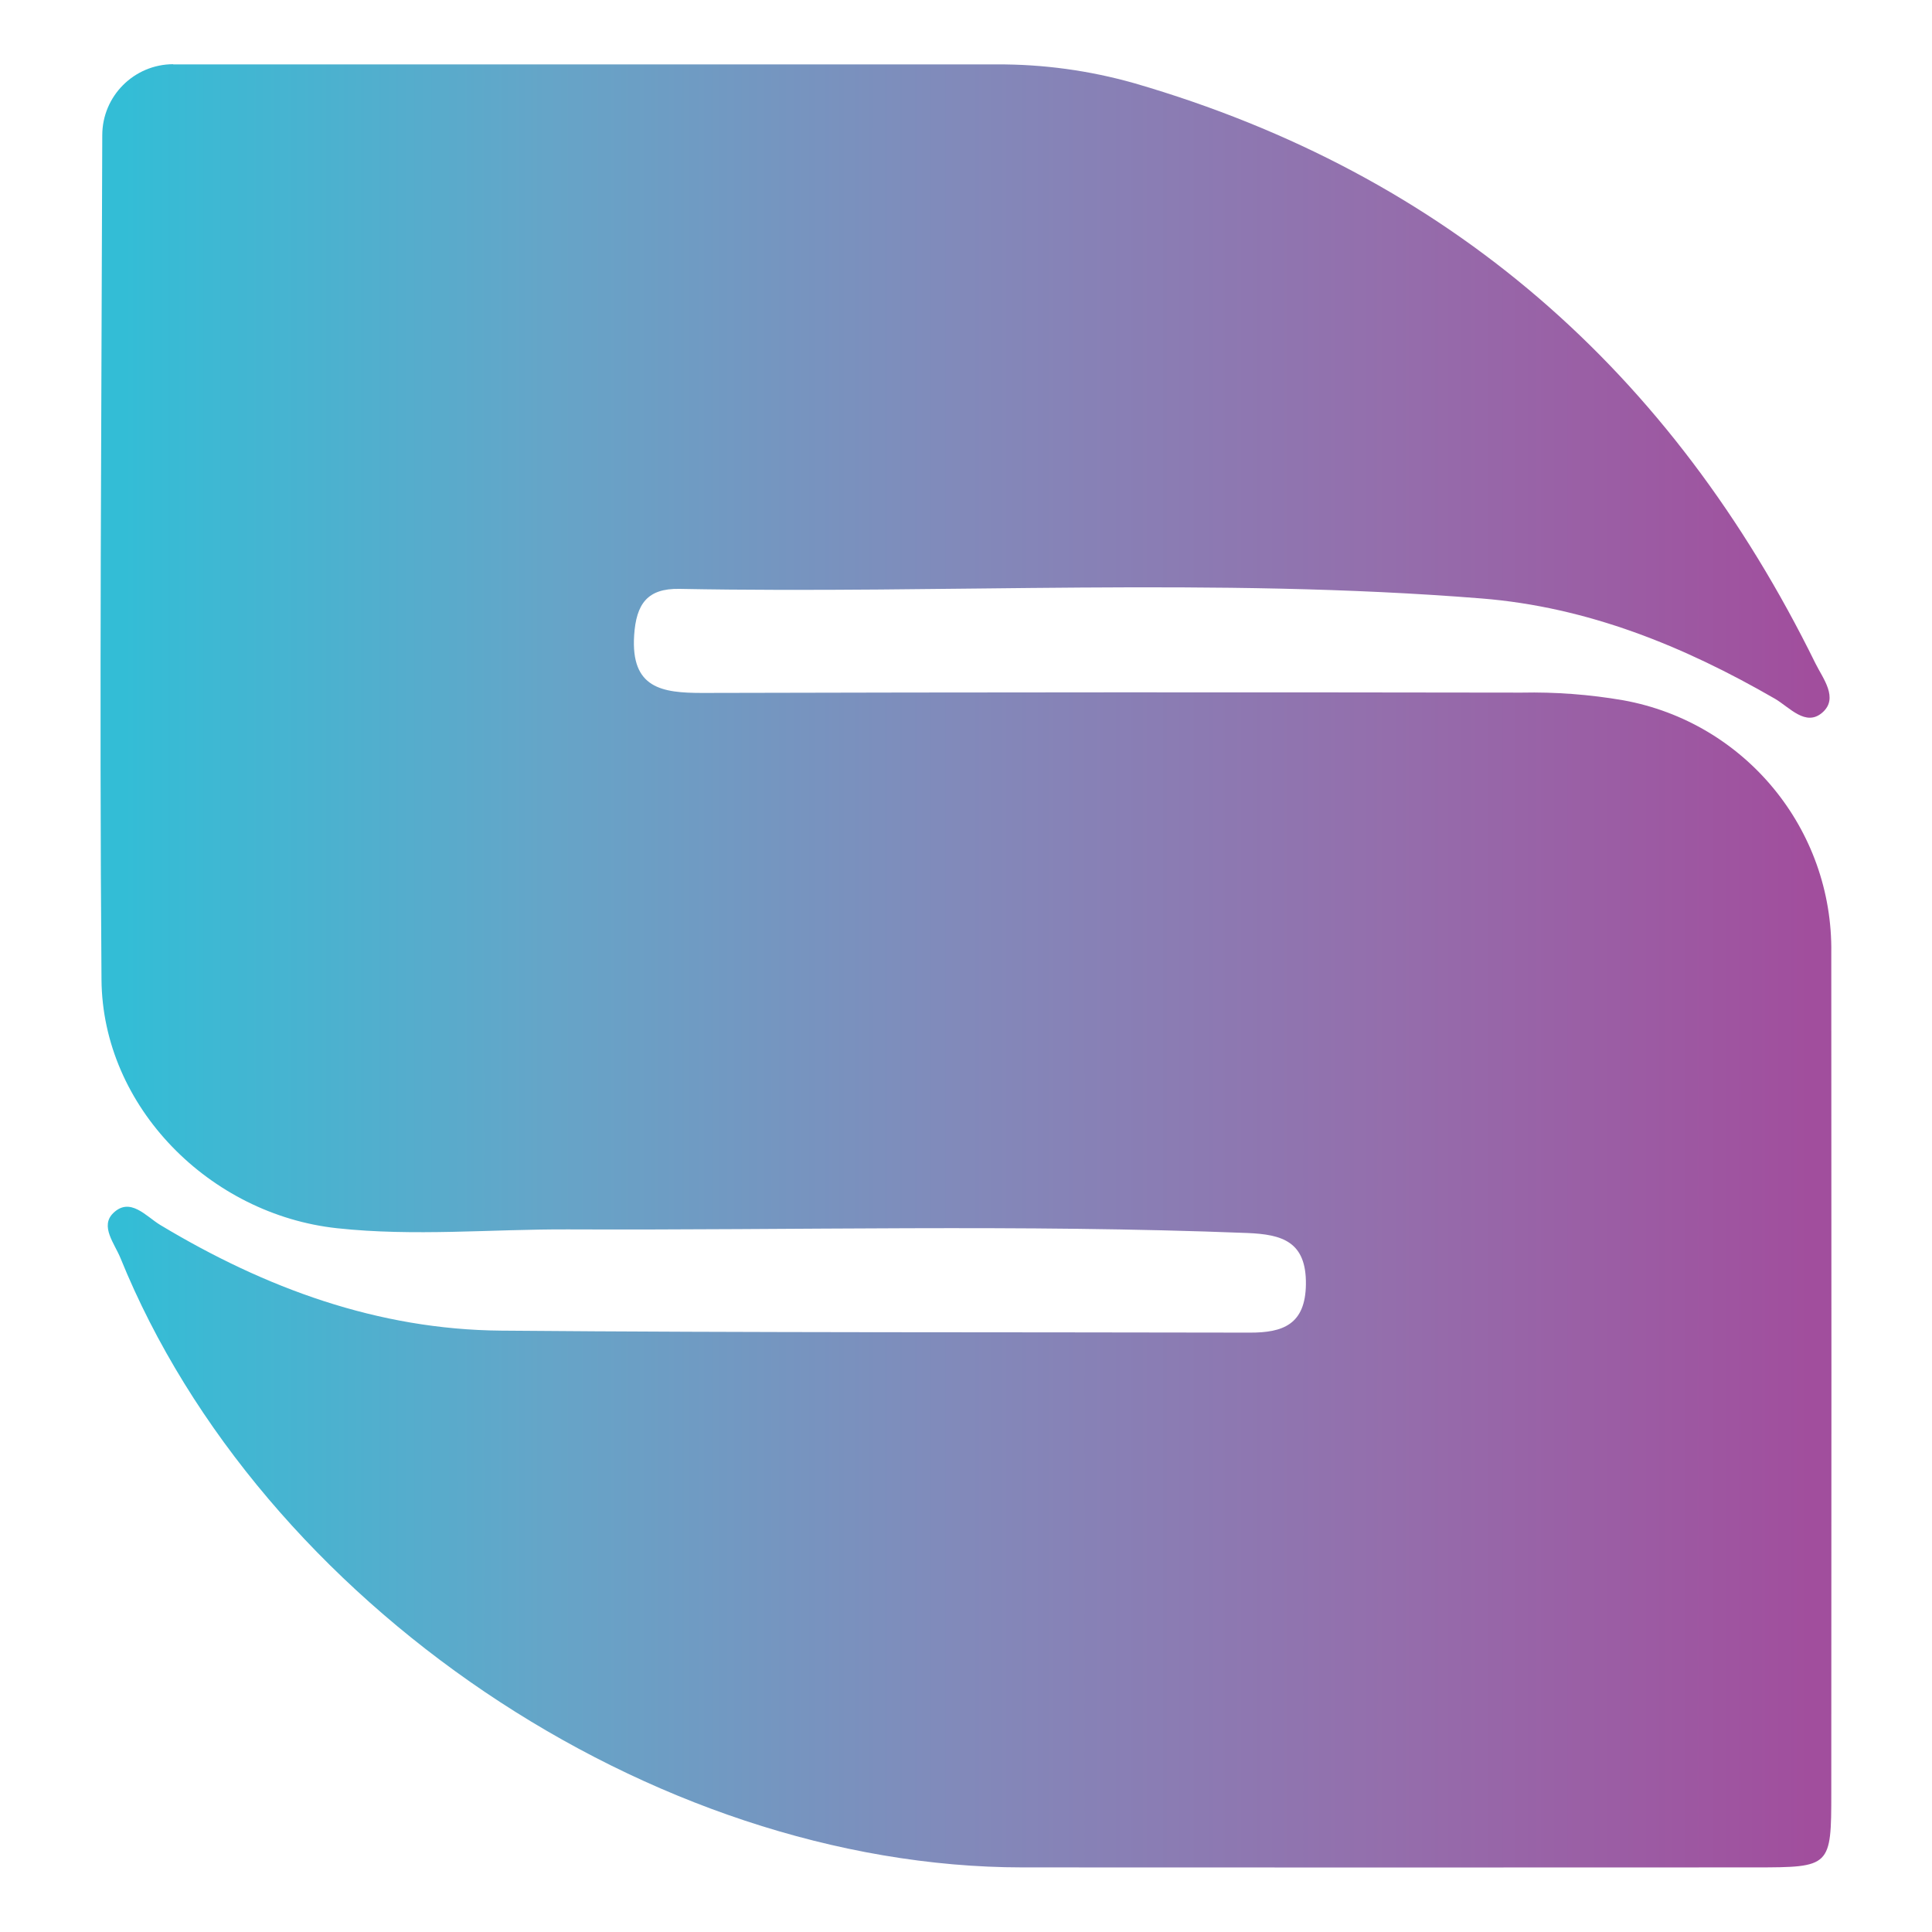 <?xml version="1.0" encoding="UTF-8"?>
<svg xmlns="http://www.w3.org/2000/svg" xmlns:xlink="http://www.w3.org/1999/xlink" id="Ebene_1" width="300" height="300" viewBox="0 0 300 300">
  <defs>
    <style>.cls-1{fill:url(#Unbenannter_Verlauf_37);fill-rule:evenodd;}.cls-1,.cls-2{stroke-width:0px;}.cls-2{fill:none;}.cls-3{clip-path:url(#clippath);}</style>
    <clipPath id="clippath">
      <rect class="cls-2" width="300" height="300"></rect>
    </clipPath>
    <linearGradient id="Unbenannter_Verlauf_37" x1="20.97" y1="186.72" x2="288.3" y2="186.72" gradientTransform="translate(-1.32 340.59) scale(.98 -1.02)" gradientUnits="userSpaceOnUse">
      <stop offset="0" stop-color="#33bdd6"></stop>
      <stop offset=".25" stop-color="#65a5c8"></stop>
      <stop offset=".5" stop-color="#8289ba"></stop>
      <stop offset=".75" stop-color="#946eac"></stop>
      <stop offset="1" stop-color="#a14e9d"></stop>
    </linearGradient>
  </defs>
  <g id="spinomenal-signet">
    <g class="cls-3">
      <path id="spinomenal-signet-2" class="cls-1" d="m26.9,10h127.81c7.23-.04,14.43.94,21.38,2.91l.11.03c48.61,14.14,83.41,44.73,105.7,90.07,1.15,2.33,3.65,5.4,1.07,7.64-2.58,2.24-5.08-.82-7.36-2.15-14.18-8.19-29.09-14.25-45.55-15.57-41.49-3.32-83.05-.7-124.57-1.49-4.98-.09-6.7,2.35-7.02,7.2-.54,8.27,4.34,8.96,10.61,8.96,42.39-.11,84.79-.12,127.18-.05,5.29-.11,10.58.29,15.8,1.19,18.91,3.42,32.57,20.02,32.3,39.23.03,43.46.03,86.92,0,130.39,0,11.52-.09,11.6-11.78,11.61-37.93.02-75.86.02-113.79,0-57.6-.03-118.34-41.05-140.09-94.63-.91-2.24-3.2-4.94-1.12-6.97,2.63-2.56,5.11.52,7.3,1.84,16.33,9.82,33.78,16.25,52.93,16.41,38.75.33,77.53.22,116.29.31,5.09.01,8.59-1.25,8.68-7.47.09-6.68-3.69-7.78-9.09-8-35.13-1.38-70.27-.41-105.41-.56-11.98-.05-23.94,1.12-35.94-.18-19.71-2.12-36.43-18.8-36.58-38.61-.34-43.7,0-87.4.12-131.11,0-6.08,4.93-11.01,11.01-11.03Z"></path>
    </g>
  </g>
</svg>
